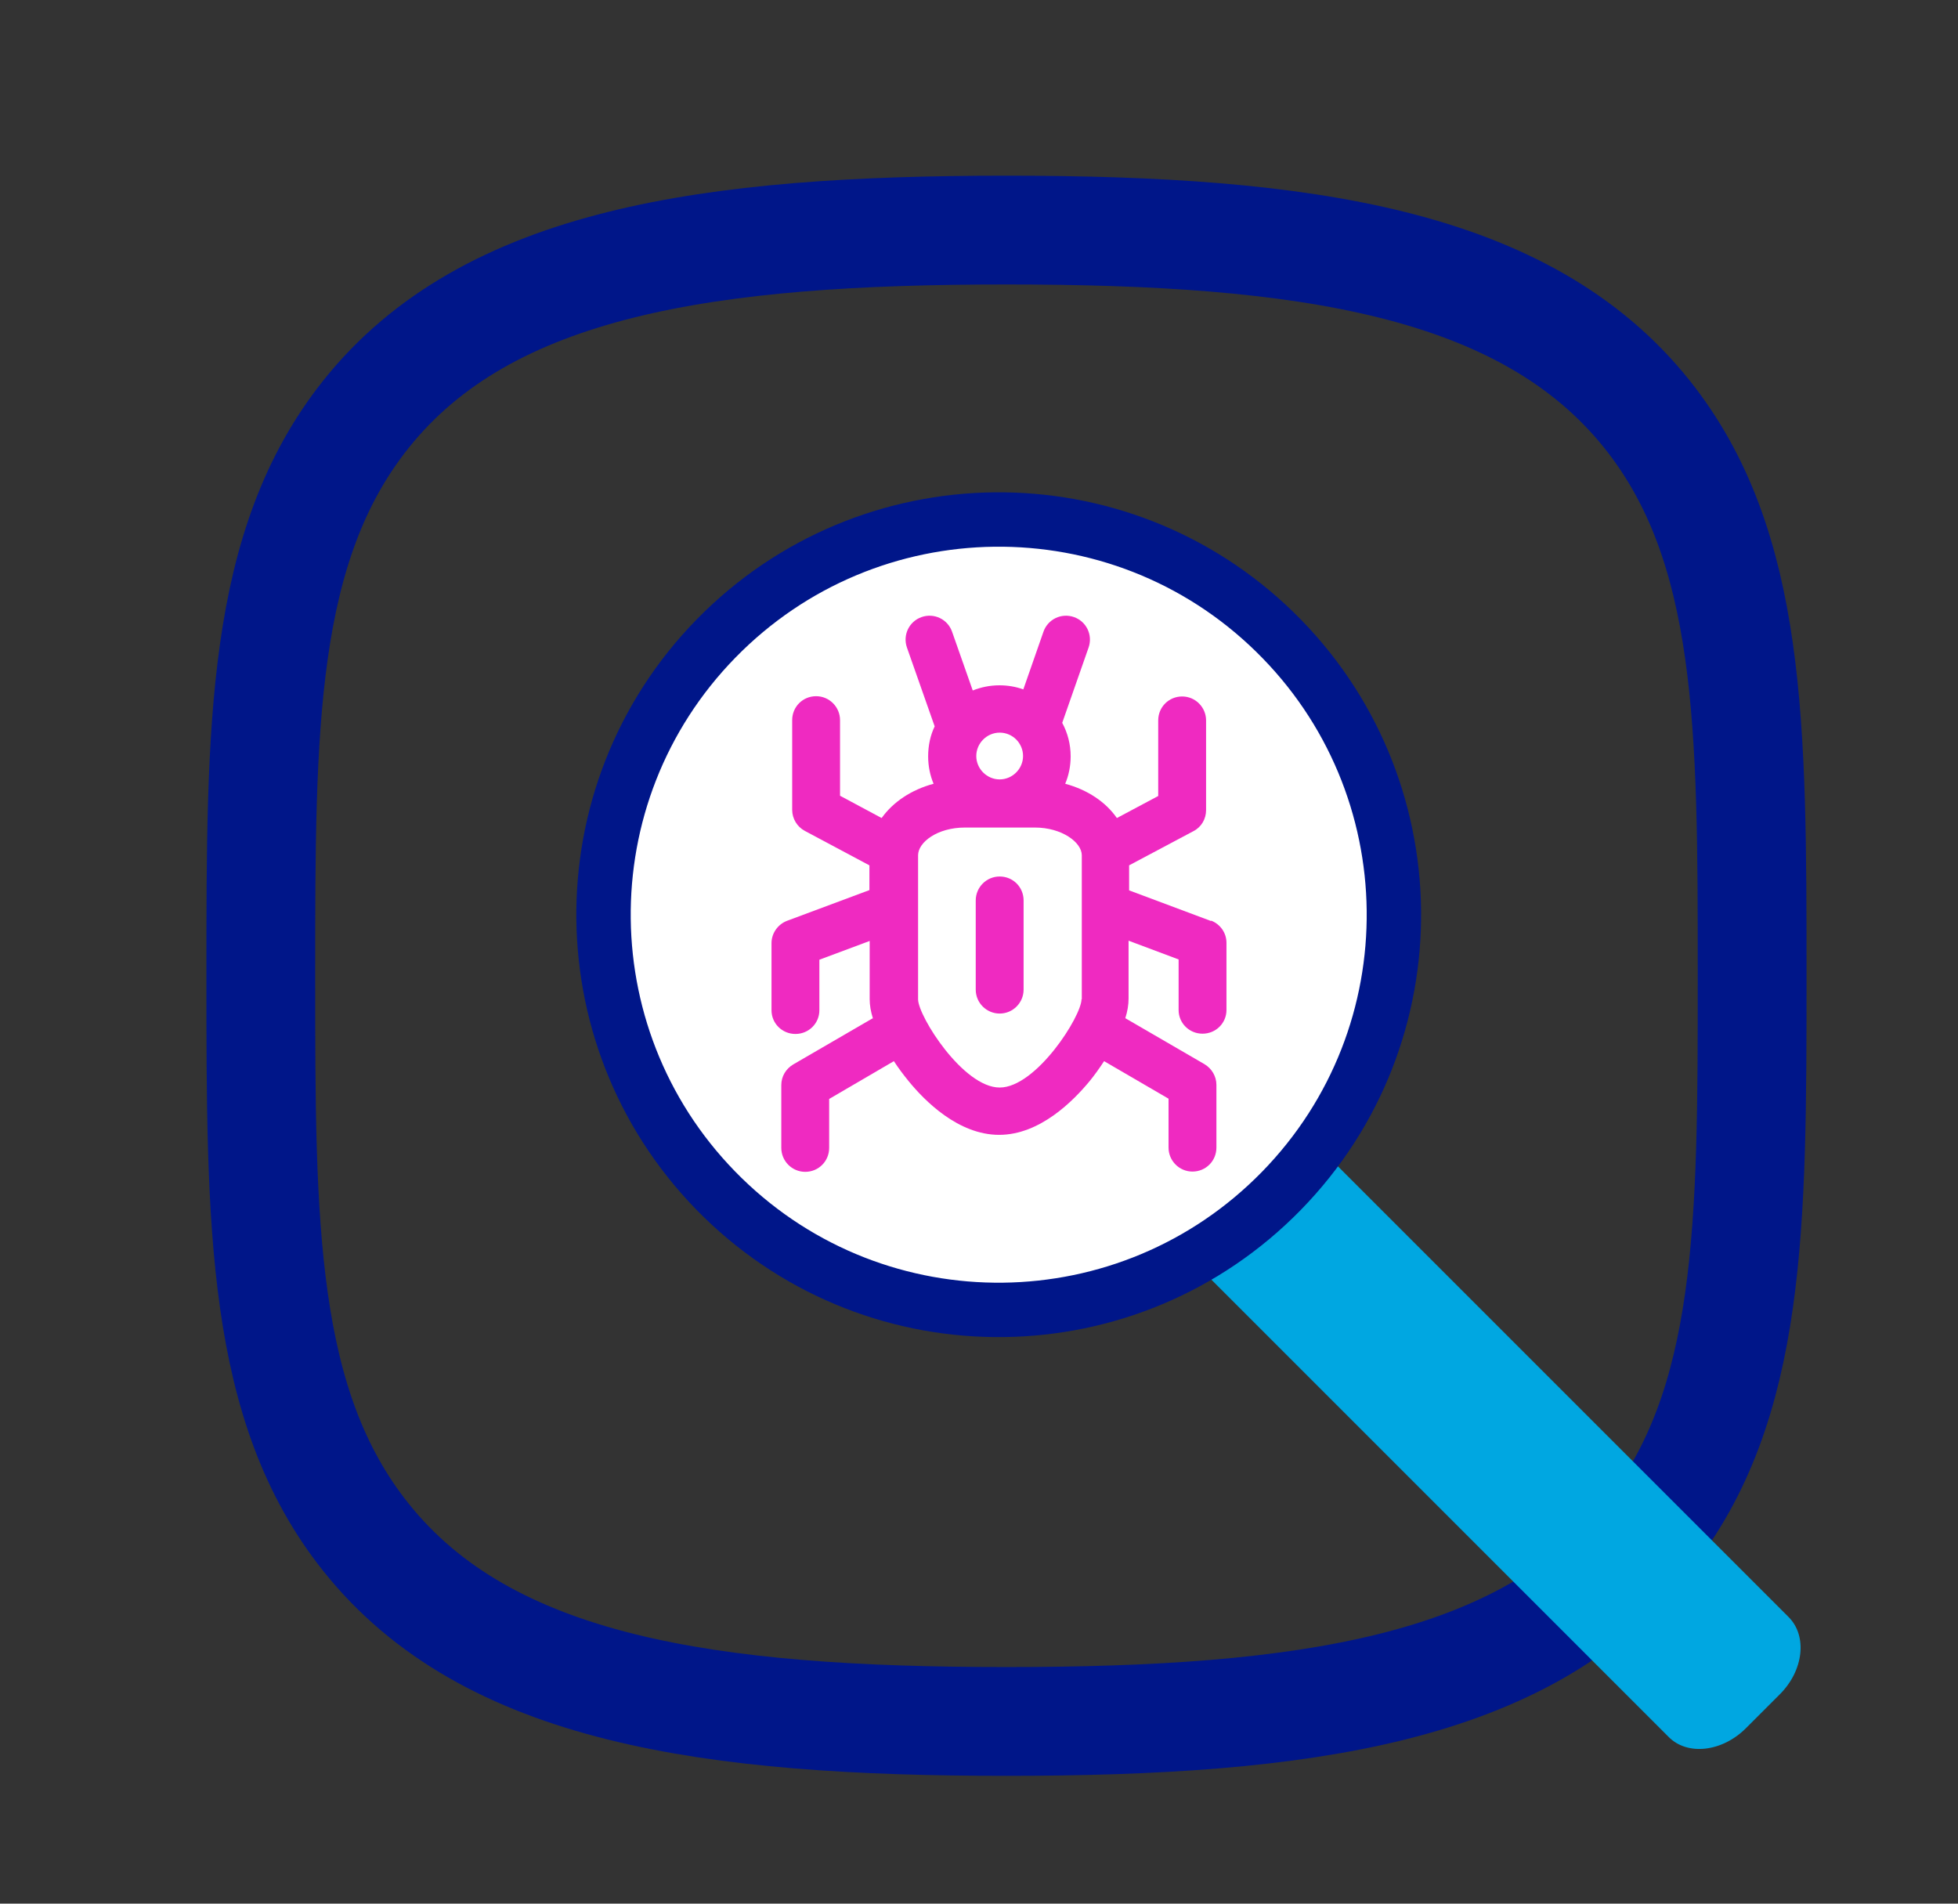 <svg xmlns="http://www.w3.org/2000/svg" id="Layer_1" viewBox="0 0 72 70"><rect x="0" y="0" width="72" height="70" fill="#333333" stroke="none"/><defs><style>.cls-1{fill:none;stroke-width:4px;}.cls-1,.cls-2{stroke:#001689;stroke-linecap:round;stroke-linejoin:round;}.cls-3{fill:#00a7e1;}.cls-4{fill:#ef2ac1;}.cls-2{fill:#fff;stroke-width:2px;}</style></defs><path class="cls-1" d="M60.57,15.24c-4.49-5.63-12.66-6.78-23.56-6.78s-19.08,1.15-23.56,6.78c-3.86,4.85-3.86,11.47-3.86,20.64s0,15.8,3.86,20.64c4.48,5.63,12.66,6.78,23.56,6.78s19.08-1.15,23.56-6.78c3.86-4.85,3.86-11.47,3.86-20.64s0-15.8-3.86-20.64Z"></path><path class="cls-3" d="M65.77,59.46c.7,.7,.55,1.97-.32,2.84l-1.25,1.25c-.87,.87-2.15,1.02-2.84,.32l-17.91-17.91c-.7-.7-.55-1.97,.32-2.84l1.25-1.25c.87-.87,2.15-1.02,2.84-.32l17.91,17.91Z"></path><path class="cls-2" d="M46.88,23.24c5.74,5.61,5.85,14.81,.24,20.55-5.61,5.74-14.81,5.85-20.55,.24-5.74-5.61-5.85-14.81-.24-20.55,5.61-5.74,14.81-5.85,20.55-.24Z"></path><g><path class="cls-4" d="M36.76,37.27c-.48,0-.88-.39-.88-.88v-3.28c0-.48,.39-.88,.88-.88s.88,.39,.88,.88v3.28c0,.48-.39,.88-.88,.88Z"></path><path class="cls-4" d="M44.54,33.87l-3.02-1.13v-.92l2.37-1.26c.29-.15,.46-.45,.46-.77v-3.3c0-.48-.39-.88-.88-.88s-.88,.39-.88,.88v2.78l-1.52,.81c-.41-.59-1.08-1.04-1.9-1.26,.13-.31,.2-.65,.2-1.01,0-.44-.11-.86-.31-1.23l.97-2.77c.16-.46-.08-.96-.54-1.12-.46-.16-.96,.08-1.12,.54l-.74,2.12c-.28-.1-.57-.15-.88-.15-.35,0-.68,.07-.98,.19l-.76-2.16c-.16-.46-.66-.7-1.12-.54-.46,.16-.7,.66-.54,1.12l1.02,2.9c-.16,.33-.24,.71-.24,1.1,0,.36,.07,.7,.2,1.01-.82,.22-1.49,.67-1.91,1.26l-1.53-.82v-2.78c0-.48-.39-.88-.88-.88s-.88,.39-.88,.88v3.3c0,.32,.18,.62,.46,.77l2.38,1.27v.91l-3.03,1.13c-.34,.13-.57,.46-.57,.82v2.47c0,.48,.39,.87,.88,.87s.88-.39,.88-.87v-1.86l1.85-.69v2.14c0,.22,.04,.46,.12,.71,0,0-.01,0-.02,0l-2.91,1.69c-.27,.16-.44,.44-.44,.76v2.31c0,.48,.39,.88,.88,.88s.88-.39,.88-.88v-1.8l2.38-1.39c.17,.26,.35,.5,.53,.72,.6,.74,1.84,1.99,3.34,1.99s2.73-1.25,3.34-1.99c.17-.21,.35-.46,.52-.72l2.37,1.38v1.8c0,.48,.39,.88,.88,.88s.88-.39,.88-.88v-2.31c0-.31-.17-.6-.44-.76l-2.91-1.69s0,0,0,0c.08-.25,.12-.49,.12-.72v-2.13l1.84,.69v1.86c0,.48,.39,.87,.88,.87s.88-.39,.88-.87v-2.47c0-.37-.23-.69-.57-.82Zm-7.78-6.93c.48,0,.86,.39,.86,.86s-.39,.86-.86,.86-.86-.39-.86-.86,.39-.86,.86-.86Zm3.01,9.8c0,.63-1.67,3.25-3.01,3.25s-2.99-2.61-3-3.24v-5.3c0-.48,.71-1.02,1.72-1.02h2.58c.98,0,1.72,.54,1.72,1.02v5.3Z"></path></g></svg>